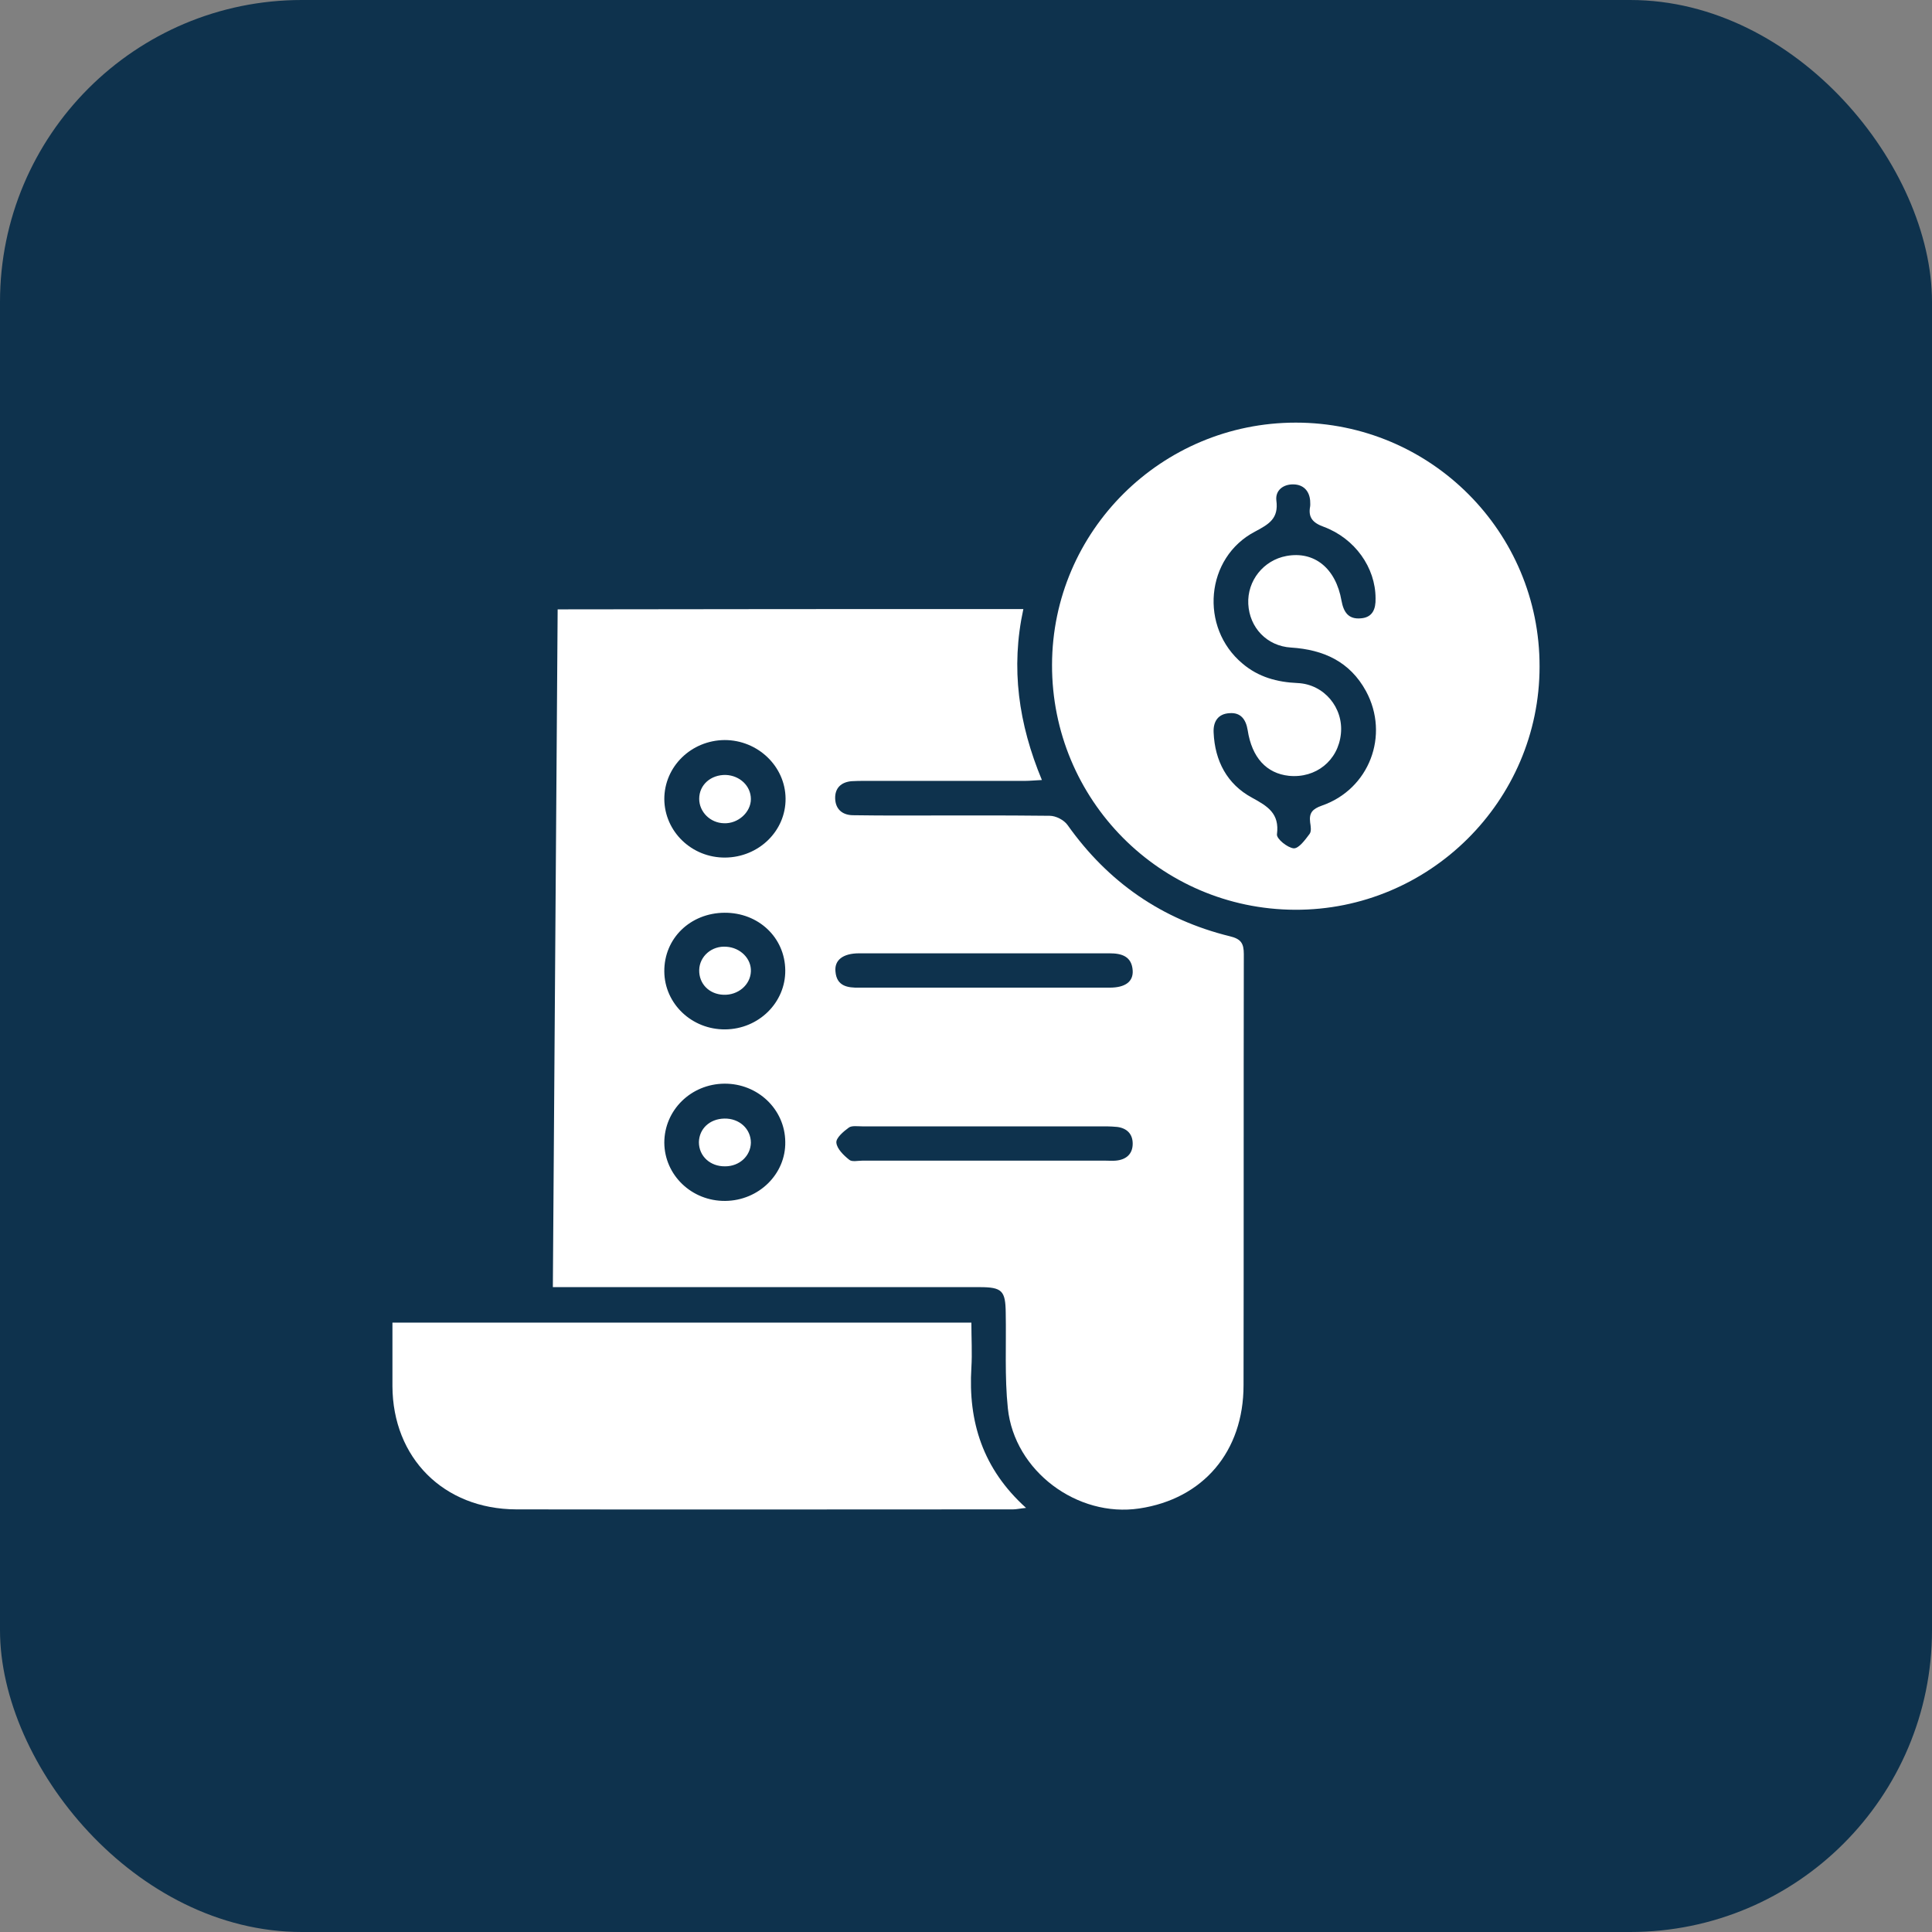 <svg width="64" height="64" viewBox="0 0 64 64" fill="none" xmlns="http://www.w3.org/2000/svg">
<rect x="0" y="0" width="64" height="64" fill="#808080" stroke="none"/>
<rect width="64" height="64" rx="10" fill="#0E324D"/>
<g clip-path="url(#clip0_7078_5363)">
<path d="M33.9 20.176C33.475 22.133 33.742 23.981 34.514 25.839C34.286 25.849 34.118 25.868 33.95 25.868C32.188 25.868 30.417 25.868 28.656 25.868C28.507 25.868 28.359 25.868 28.21 25.878C27.864 25.908 27.656 26.105 27.666 26.451C27.676 26.797 27.894 26.995 28.24 27.005C28.804 27.015 29.358 27.015 29.922 27.015C31.535 27.015 33.158 27.005 34.771 27.024C34.979 27.024 35.246 27.163 35.365 27.331C36.711 29.228 38.492 30.463 40.748 31.017C41.114 31.106 41.203 31.254 41.203 31.61C41.194 36.373 41.203 41.126 41.194 45.889C41.194 48.083 39.858 49.654 37.74 49.97C35.691 50.277 33.603 48.735 33.386 46.65C33.277 45.603 33.336 44.545 33.316 43.488C33.307 42.757 33.198 42.638 32.446 42.638C27.963 42.638 23.47 42.638 18.987 42.638C18.79 42.638 18.591 42.638 18.314 42.638C18.364 35.147 18.423 27.677 18.473 20.186C23.619 20.176 28.725 20.176 33.9 20.176ZM32.555 32.717C33.96 32.717 35.355 32.717 36.76 32.717C37.275 32.717 37.542 32.519 37.522 32.153C37.493 31.679 37.156 31.58 36.76 31.58C33.989 31.58 31.219 31.58 28.458 31.58C27.923 31.58 27.636 31.807 27.676 32.183C27.715 32.667 28.072 32.726 28.468 32.717C29.823 32.717 31.189 32.717 32.555 32.717ZM32.604 38.448C33.94 38.448 35.276 38.448 36.612 38.448C36.731 38.448 36.84 38.458 36.958 38.448C37.305 38.418 37.522 38.231 37.522 37.885C37.522 37.559 37.324 37.371 37.008 37.331C36.889 37.322 36.78 37.312 36.661 37.312C33.96 37.312 31.258 37.312 28.557 37.312C28.408 37.312 28.22 37.282 28.121 37.351C27.943 37.48 27.686 37.697 27.706 37.855C27.725 38.053 27.943 38.27 28.131 38.418C28.22 38.497 28.418 38.448 28.567 38.448C29.902 38.448 31.248 38.448 32.604 38.448ZM23.995 35.898C22.886 35.908 22.006 36.778 22.006 37.855C22.015 38.932 22.916 39.792 24.024 39.782C25.133 39.772 26.033 38.893 26.013 37.825C26.003 36.748 25.103 35.889 23.995 35.898ZM24.024 34.1C25.133 34.09 26.023 33.211 26.013 32.143C26.003 31.056 25.123 30.226 23.995 30.236C22.866 30.246 21.996 31.086 22.006 32.183C22.015 33.25 22.916 34.11 24.024 34.1ZM24.024 28.408C25.133 28.398 26.033 27.529 26.023 26.451C26.013 25.384 25.103 24.515 24.005 24.515C22.896 24.524 22.006 25.394 22.006 26.471C22.015 27.548 22.916 28.418 24.024 28.408Z" fill="white"/>
<path d="M42.925 14C47.388 14 51.01 17.617 51 22.083C51 26.53 47.348 30.157 42.895 30.137C38.432 30.117 34.84 26.491 34.85 22.024C34.859 17.587 38.481 14 42.925 14ZM45.567 19.82C45.567 18.803 44.884 17.834 43.845 17.449C43.489 17.32 43.33 17.142 43.4 16.777C43.41 16.718 43.4 16.648 43.4 16.579C43.37 16.253 43.172 16.055 42.855 16.046C42.509 16.036 42.242 16.243 42.281 16.579C42.361 17.172 42.044 17.36 41.579 17.607C39.926 18.467 39.728 20.789 41.163 21.985C41.688 22.429 42.301 22.597 42.984 22.627C43.865 22.666 44.508 23.447 44.419 24.307C44.33 25.196 43.588 25.789 42.697 25.7C41.955 25.621 41.47 25.097 41.331 24.188C41.272 23.823 41.094 23.595 40.728 23.625C40.352 23.645 40.184 23.902 40.203 24.267C40.243 25.206 40.649 25.977 41.47 26.422C41.994 26.708 42.39 26.945 42.301 27.637C42.281 27.785 42.648 28.082 42.855 28.102C43.024 28.111 43.231 27.825 43.38 27.627C43.449 27.538 43.419 27.37 43.4 27.242C43.36 26.926 43.479 26.797 43.786 26.688C45.359 26.145 46.042 24.356 45.25 22.894C44.716 21.916 43.845 21.52 42.766 21.451C41.965 21.402 41.391 20.789 41.351 20.008C41.312 19.237 41.856 18.556 42.618 18.417C43.538 18.249 44.251 18.822 44.439 19.899C44.508 20.275 44.666 20.522 45.082 20.483C45.468 20.453 45.577 20.176 45.567 19.82Z" fill="white"/>
<path d="M32.178 43.814C32.178 44.328 32.208 44.822 32.178 45.306C32.069 47.095 32.554 48.656 33.989 49.951C33.791 49.97 33.672 50 33.563 50C28.071 50 22.579 50.01 17.097 50C14.692 49.99 13.01 48.291 13 45.919C13 45.227 13 44.535 13 43.814C19.383 43.814 25.736 43.814 32.178 43.814Z" fill="white"/>
<path d="M24.023 38.636C23.528 38.645 23.152 38.3 23.152 37.835C23.162 37.39 23.509 37.064 23.994 37.054C24.498 37.044 24.874 37.4 24.874 37.855C24.864 38.29 24.498 38.636 24.023 38.636Z" fill="white"/>
<path d="M24.874 32.183C24.855 32.627 24.449 32.973 23.964 32.953C23.489 32.934 23.152 32.588 23.162 32.133C23.172 31.679 23.578 31.323 24.063 31.362C24.528 31.392 24.894 31.758 24.874 32.183Z" fill="white"/>
<path d="M24.874 26.471C24.874 26.906 24.449 27.291 23.983 27.271C23.528 27.262 23.162 26.896 23.162 26.461C23.162 25.997 23.548 25.661 24.043 25.671C24.508 25.69 24.874 26.036 24.874 26.471Z" fill="white"/>
</g>
<defs>
<clipPath id="clip0_7078_5363">
<rect width="38" height="36" fill="white" transform="translate(13 14)"/>
</clipPath>
</defs>
</svg>
